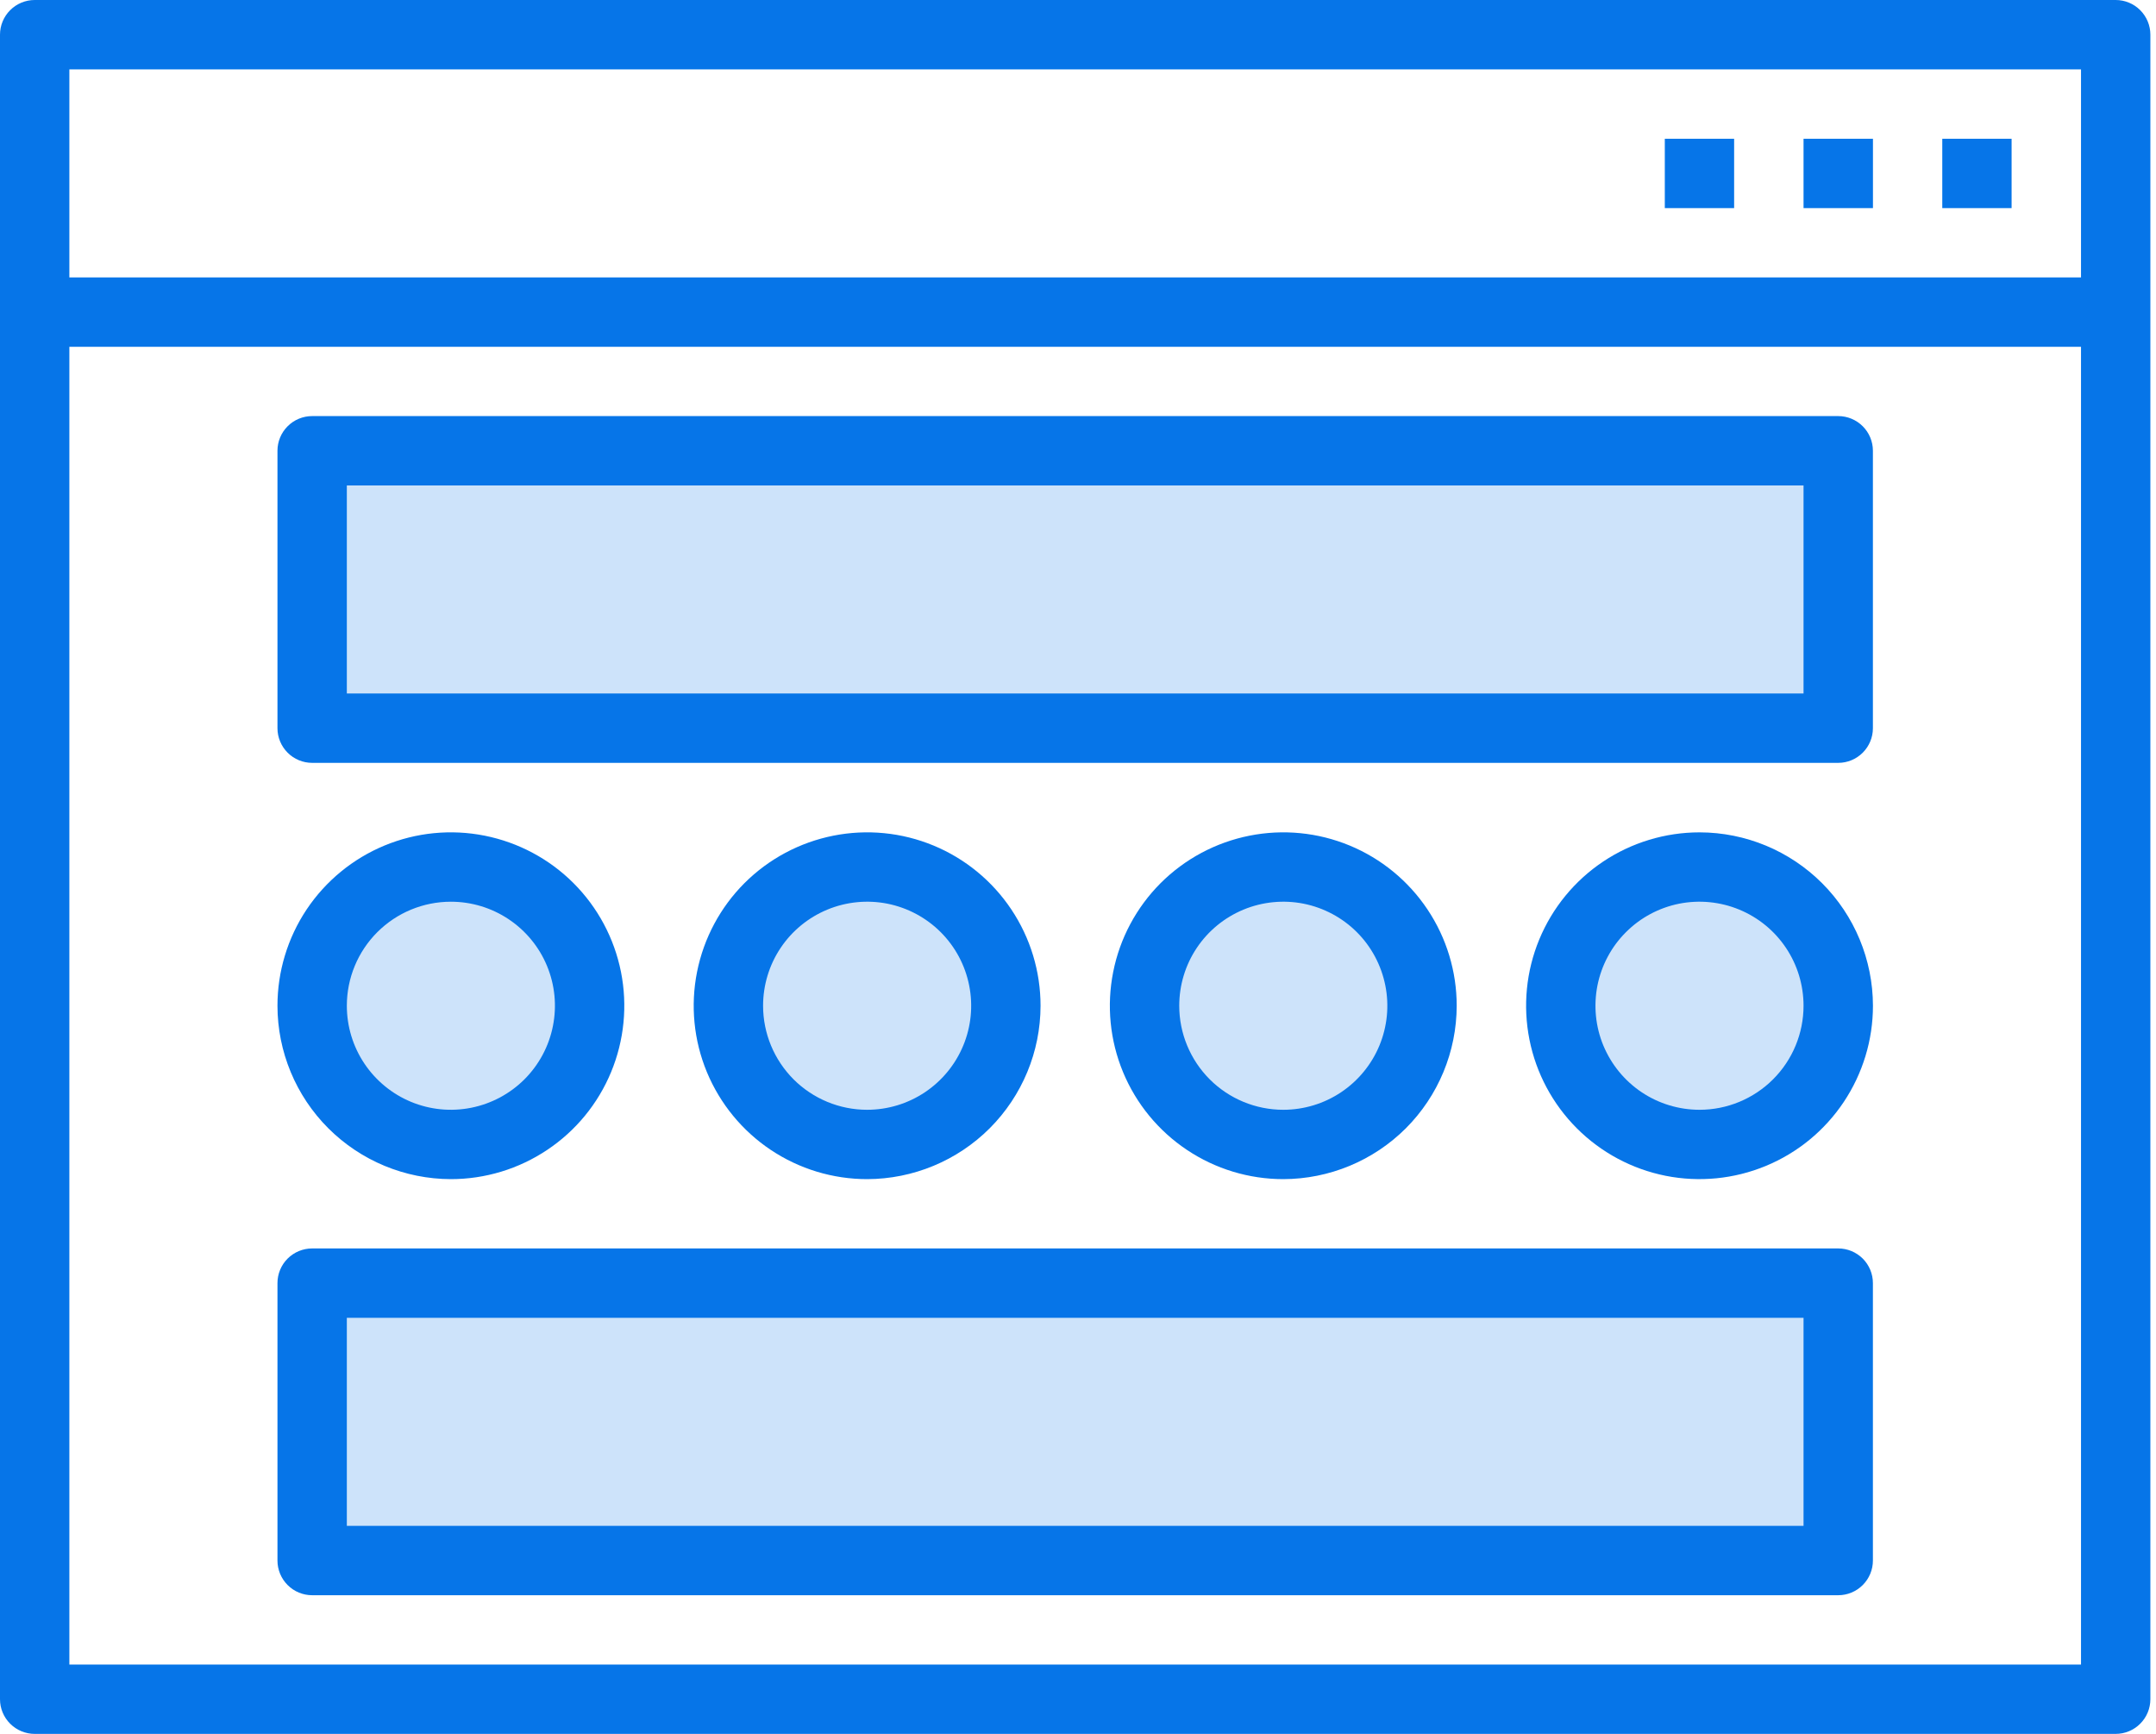 <svg width="46" height="37" viewBox="0 0 46 37" fill="none" xmlns="http://www.w3.org/2000/svg">
<g opacity="0.2">
<path d="M6.5 15.5V10H39V15.5H6.5Z" fill="#0675E8"/>
<path d="M6.5 33.5V27.5H39V33.5H6.5Z" fill="#0675E8"/>
<path d="M10 24.5L8 24L7 23L6.5 21.5L7 19.5L9 18.5L11.5 19L12.5 21L12 23.5L10 24.5Z" fill="#0675E8"/>
<path d="M15.5 21L16.5 19L18 18.5L21 19.5L21.5 22L20 24L17.5 24.5L16 23L15.5 21Z" fill="#0675E8"/>
<path d="M24.5 22.5L25 19.5L27 18.5L29.5 19L30.5 21.5L29.5 24L26 24.5L24.5 22.5Z" fill="#0675E8"/>
<path d="M33.5 21.5L34.5 19L37 18.5L39.5 20.5L39 23L36.5 24.5L34 23.5L33.5 21.5Z" fill="#0675E8"/>
</g>
<path d="M45.14 0H0.74C0.544 0 0.356 0.078 0.217 0.217C0.078 0.356 0 0.544 0 0.74V36.26C0 36.456 0.078 36.645 0.217 36.783C0.356 36.922 0.544 37 0.74 37H45.14C45.336 37 45.525 36.922 45.663 36.783C45.802 36.645 45.88 36.456 45.88 36.26V0.74C45.88 0.544 45.802 0.356 45.663 0.217C45.525 0.078 45.336 0 45.14 0ZM44.4 1.48V5.92H1.48V1.48H44.4ZM1.48 35.52V7.4H44.4V35.52H1.48Z" fill="#0675E8"/>
<path d="M41.44 2.961H42.919V4.441H41.44V2.961Z" fill="#0675E8"/>
<path d="M38.48 2.961H39.961V4.441H38.48V2.961Z" fill="#0675E8"/>
<path d="M35.52 2.961H36.999V4.441H35.52V2.961Z" fill="#0675E8"/>
<path d="M39.22 8.879H6.66C6.464 8.879 6.275 8.957 6.137 9.096C5.998 9.234 5.92 9.423 5.92 9.619V15.539C5.92 15.735 5.998 15.923 6.137 16.062C6.275 16.201 6.464 16.279 6.66 16.279H39.22C39.416 16.279 39.604 16.201 39.743 16.062C39.882 15.923 39.96 15.735 39.96 15.539V9.619C39.96 9.423 39.882 9.234 39.743 9.096C39.604 8.957 39.416 8.879 39.22 8.879ZM38.48 14.799H7.4V10.359H38.48V14.799Z" fill="#0675E8"/>
<path d="M39.22 26.641H6.66C6.464 26.641 6.275 26.719 6.137 26.857C5.998 26.996 5.92 27.184 5.92 27.381V33.301C5.92 33.497 5.998 33.685 6.137 33.824C6.275 33.963 6.464 34.041 6.66 34.041H39.22C39.416 34.041 39.604 33.963 39.743 33.824C39.882 33.685 39.96 33.497 39.96 33.301V27.381C39.96 27.184 39.882 26.996 39.743 26.857C39.604 26.719 39.416 26.641 39.22 26.641ZM38.48 32.561H7.4V28.121H38.48V32.561Z" fill="#0675E8"/>
<path d="M9.62 25.162C10.352 25.162 11.067 24.945 11.675 24.538C12.284 24.132 12.758 23.554 13.038 22.878C13.318 22.202 13.392 21.458 13.249 20.74C13.106 20.022 12.754 19.363 12.236 18.845C11.719 18.328 11.059 17.976 10.342 17.833C9.624 17.69 8.88 17.763 8.204 18.043C7.528 18.323 6.95 18.798 6.543 19.406C6.137 20.015 5.92 20.73 5.92 21.462C5.921 22.443 6.311 23.383 7.005 24.077C7.699 24.77 8.639 25.16 9.62 25.162ZM9.62 19.242C10.059 19.242 10.488 19.372 10.853 19.616C11.218 19.86 11.503 20.206 11.671 20.612C11.839 21.018 11.883 21.464 11.797 21.895C11.712 22.326 11.5 22.721 11.19 23.032C10.879 23.342 10.484 23.553 10.053 23.639C9.622 23.725 9.176 23.681 8.77 23.513C8.365 23.345 8.018 23.06 7.774 22.695C7.53 22.33 7.4 21.901 7.4 21.462C7.4 20.873 7.634 20.308 8.05 19.892C8.466 19.476 9.031 19.242 9.62 19.242Z" fill="#0675E8"/>
<path d="M22.201 21.462C22.201 20.73 21.984 20.015 21.577 19.406C21.171 18.798 20.593 18.323 19.917 18.043C19.241 17.763 18.497 17.69 17.779 17.833C17.061 17.976 16.402 18.328 15.884 18.845C15.367 19.363 15.015 20.022 14.872 20.74C14.729 21.458 14.802 22.202 15.082 22.878C15.363 23.554 15.837 24.132 16.445 24.538C17.054 24.945 17.769 25.162 18.501 25.162C19.482 25.16 20.422 24.77 21.116 24.077C21.809 23.383 22.2 22.443 22.201 21.462ZM16.281 21.462C16.281 21.023 16.411 20.593 16.655 20.228C16.899 19.863 17.246 19.579 17.651 19.411C18.057 19.243 18.503 19.199 18.934 19.284C19.364 19.37 19.76 19.581 20.071 19.892C20.381 20.202 20.593 20.598 20.678 21.029C20.764 21.459 20.72 21.906 20.552 22.311C20.384 22.717 20.099 23.064 19.734 23.308C19.369 23.552 18.94 23.682 18.501 23.682C17.912 23.682 17.347 23.448 16.931 23.032C16.515 22.615 16.281 22.05 16.281 21.462Z" fill="#0675E8"/>
<path d="M31.08 21.462C31.08 20.73 30.863 20.015 30.456 19.406C30.05 18.798 29.472 18.323 28.796 18.043C28.119 17.763 27.376 17.69 26.658 17.833C25.94 17.976 25.281 18.328 24.763 18.845C24.246 19.363 23.893 20.022 23.751 20.74C23.608 21.458 23.681 22.202 23.961 22.878C24.241 23.554 24.716 24.132 25.324 24.538C25.933 24.945 26.648 25.162 27.38 25.162C28.361 25.16 29.301 24.77 29.995 24.077C30.688 23.383 31.078 22.443 31.08 21.462ZM25.16 21.462C25.16 21.023 25.29 20.593 25.534 20.228C25.778 19.863 26.125 19.579 26.53 19.411C26.936 19.243 27.382 19.199 27.813 19.284C28.243 19.37 28.639 19.581 28.95 19.892C29.26 20.202 29.471 20.598 29.557 21.029C29.643 21.459 29.599 21.906 29.431 22.311C29.263 22.717 28.978 23.064 28.613 23.308C28.248 23.552 27.819 23.682 27.38 23.682C26.791 23.682 26.226 23.448 25.81 23.032C25.394 22.615 25.16 22.05 25.16 21.462Z" fill="#0675E8"/>
<path d="M36.261 17.762C35.529 17.762 34.813 17.979 34.205 18.385C33.596 18.792 33.122 19.37 32.842 20.046C32.562 20.722 32.489 21.466 32.632 22.184C32.774 22.901 33.127 23.561 33.644 24.078C34.162 24.596 34.821 24.948 35.539 25.091C36.256 25.233 37 25.16 37.676 24.88C38.353 24.6 38.93 24.126 39.337 23.517C39.743 22.909 39.961 22.194 39.961 21.462C39.959 20.481 39.569 19.54 38.876 18.847C38.182 18.153 37.242 17.763 36.261 17.762ZM36.261 23.682C35.822 23.682 35.392 23.552 35.027 23.308C34.662 23.064 34.378 22.717 34.209 22.311C34.041 21.906 33.998 21.459 34.083 21.029C34.169 20.598 34.38 20.202 34.691 19.892C35.001 19.581 35.397 19.37 35.827 19.284C36.258 19.199 36.705 19.243 37.11 19.411C37.516 19.579 37.862 19.863 38.106 20.228C38.35 20.593 38.48 21.023 38.48 21.462C38.48 22.05 38.247 22.615 37.83 23.032C37.414 23.448 36.849 23.682 36.261 23.682Z" fill="#0675E8"/>
</svg>
